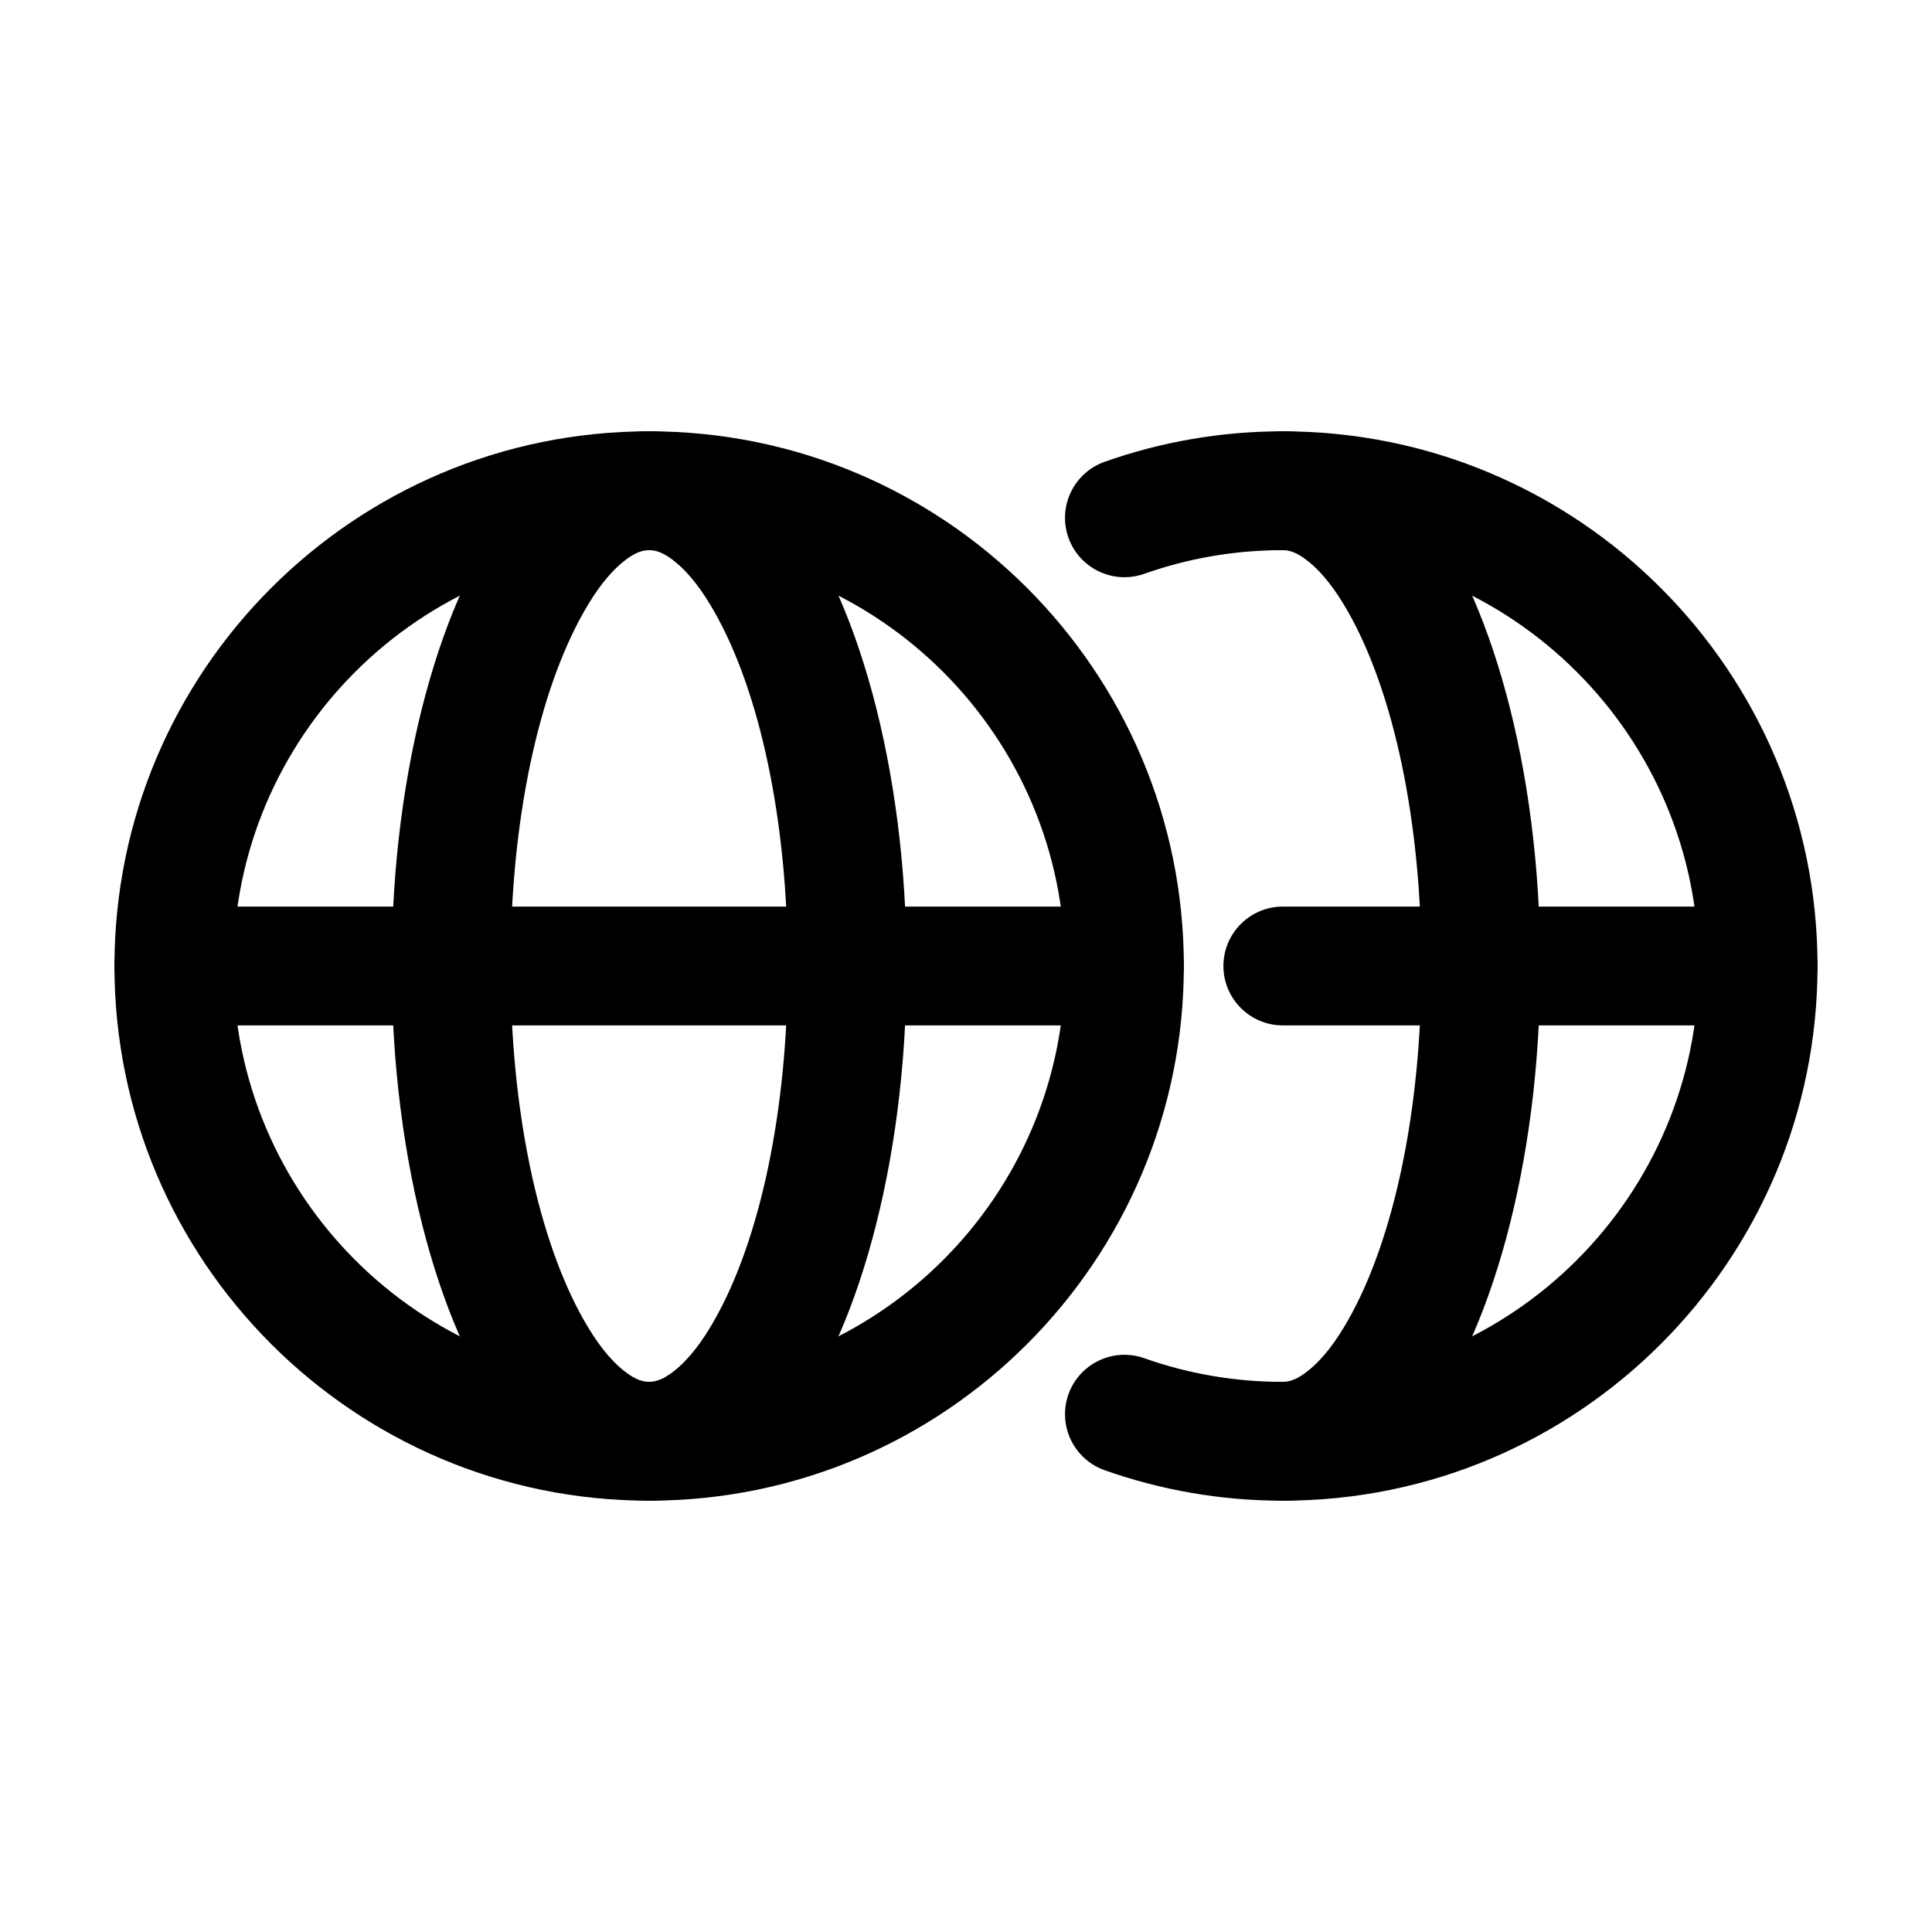 <?xml version="1.0" encoding="UTF-8"?>
<!-- Uploaded to: ICON Repo, www.svgrepo.com, Generator: ICON Repo Mixer Tools -->
<svg fill="#000000" width="800px" height="800px" version="1.1" viewBox="144 144 512 512" xmlns="http://www.w3.org/2000/svg">
 <g fill-rule="evenodd">
  <path d="m316.03 258.3c-78.195 0-141.7 63.5-141.7 141.7 0 78.195 63.5 141.7 141.7 141.7s141.7-63.5 141.7-141.7c0-78.195-63.5-141.7-141.7-141.7zm0 31.488c60.836 0 110.21 49.375 110.21 110.21 0 60.836-49.375 110.21-110.21 110.21-60.836 0-110.21-49.375-110.21-110.21 0-60.836 49.375-110.21 110.21-110.21z"/>
  <path d="m447.23 296.07c11.504-4.074 23.867-6.277 36.734-6.277 60.836 0 110.21 49.375 110.21 110.21 0 60.836-49.375 110.21-110.21 110.21-12.867 0-25.234-2.203-36.734-6.277-8.188-2.898-17.191 1.406-20.09 9.594s1.406 17.191 9.594 20.09c14.777 5.227 30.668 8.082 47.23 8.082 78.195 0 141.7-63.5 141.7-141.7 0-78.195-63.5-141.7-141.7-141.7-16.562 0-32.453 2.856-47.23 8.082-8.188 2.898-12.492 11.902-9.594 20.09s11.902 12.492 20.09 9.594z"/>
  <path d="m316.03 258.3c-12.91 0-25.652 6.59-36.379 19.941-18.367 22.883-31.844 68.707-31.844 121.75s13.477 98.871 31.844 121.75c10.727 13.352 23.469 19.941 36.379 19.941s25.652-6.59 36.379-19.941c18.367-22.883 31.844-68.707 31.844-121.75s-13.477-98.871-31.844-121.75c-10.727-13.352-23.469-19.941-36.379-19.941zm0 31.488c2.394 0 4.578 1.238 6.738 2.981 3.883 3.086 7.348 7.703 10.559 13.371 12.027 21.16 19.438 55.379 19.438 93.855 0 38.477-7.41 72.695-19.438 93.855-3.211 5.668-6.676 10.285-10.559 13.371-2.164 1.742-4.344 2.981-6.738 2.981s-4.578-1.238-6.738-2.981c-3.883-3.086-7.348-7.703-10.559-13.371-12.027-21.16-19.438-55.379-19.438-93.855 0-38.477 7.41-72.695 19.438-93.855 3.211-5.668 6.676-10.285 10.559-13.371 2.164-1.742 4.344-2.981 6.738-2.981z"/>
  <path d="m483.96 289.79c2.394 0 4.578 1.238 6.738 2.981 3.883 3.086 7.348 7.703 10.559 13.371 12.027 21.16 19.438 55.379 19.438 93.855 0 38.477-7.41 72.695-19.438 93.855-3.211 5.668-6.676 10.285-10.559 13.371-2.164 1.742-4.344 2.981-6.738 2.981-8.691 0-15.742 7.055-15.742 15.742 0 8.691 7.055 15.742 15.742 15.742 12.91 0 25.652-6.59 36.379-19.941 18.367-22.883 31.844-68.707 31.844-121.75 0-53.047-13.477-98.871-31.844-121.75-10.727-13.352-23.469-19.941-36.379-19.941-8.691 0-15.742 7.055-15.742 15.742 0 8.691 7.055 15.742 15.742 15.742z"/>
  <path d="m190.08 415.74h251.91c8.691 0 15.742-7.055 15.742-15.742 0-8.691-7.055-15.742-15.742-15.742h-251.91c-8.691 0-15.742 7.055-15.742 15.742 0 8.691 7.055 15.742 15.742 15.742z"/>
  <path d="m483.96 415.74h125.95c8.691 0 15.742-7.055 15.742-15.742 0-8.691-7.055-15.742-15.742-15.742h-125.95c-8.691 0-15.742 7.055-15.742 15.742 0 8.691 7.055 15.742 15.742 15.742z"/>
 </g>
</svg>